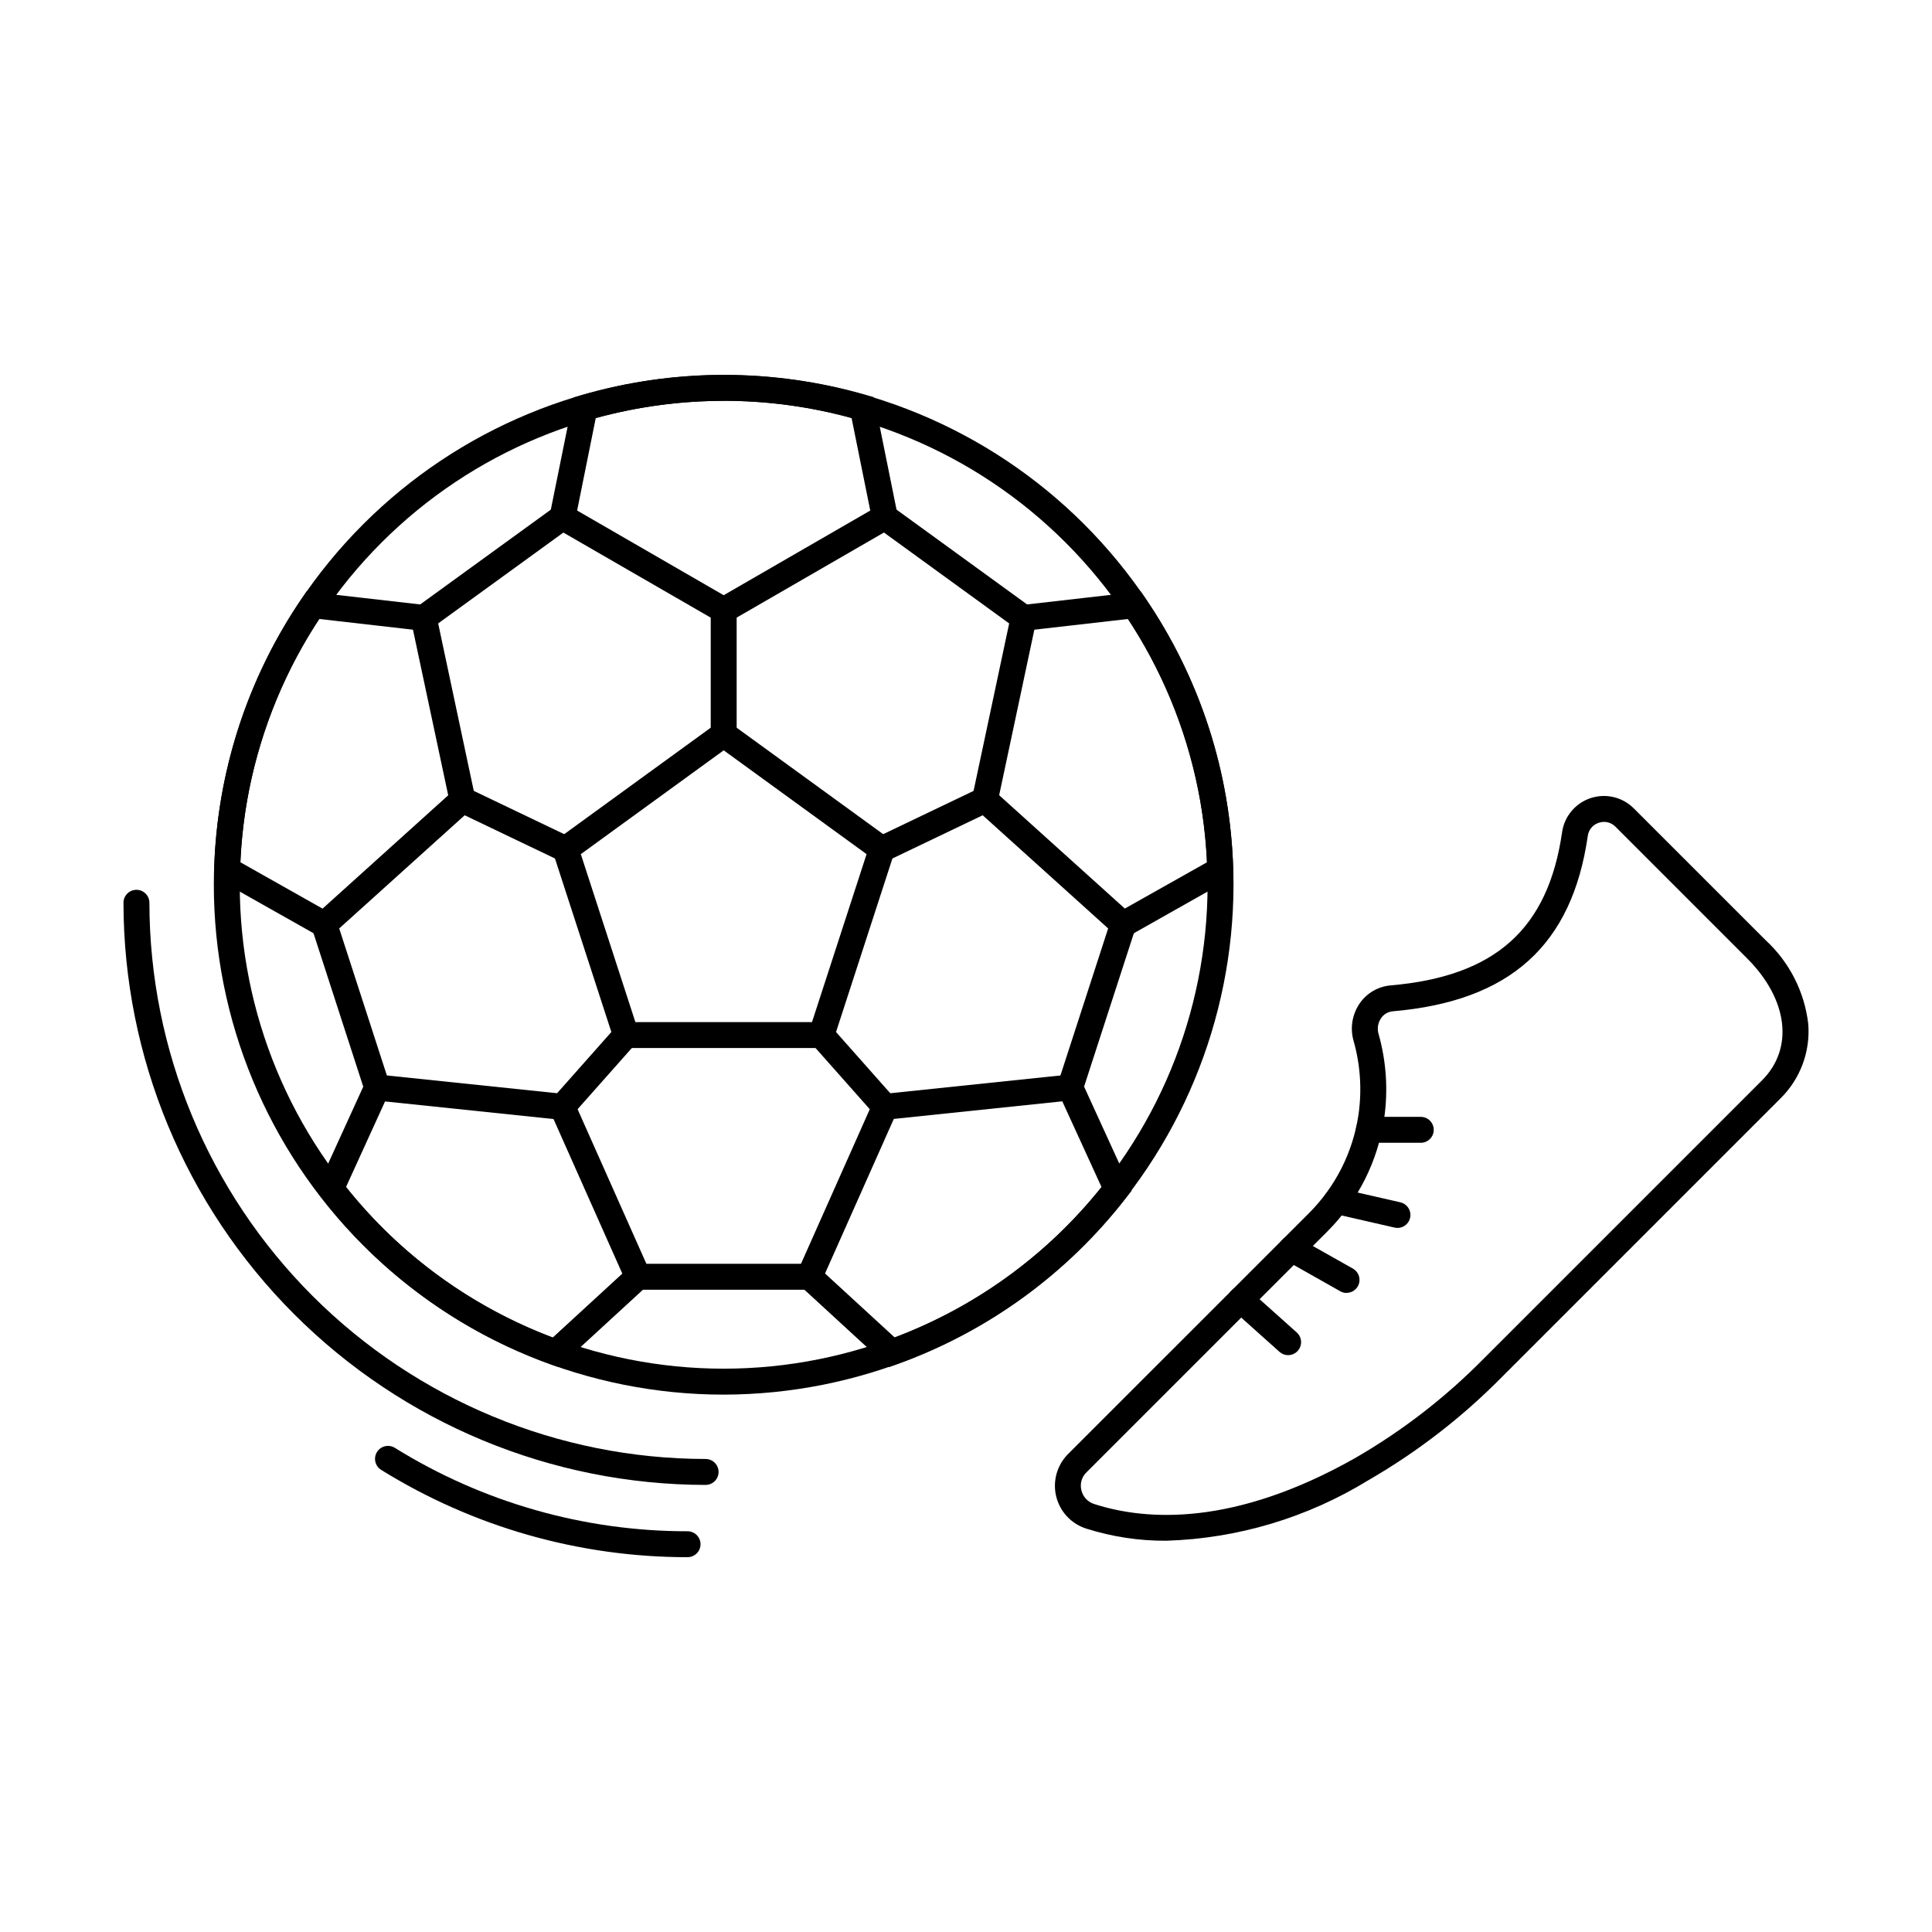 <?xml version="1.0" encoding="UTF-8"?>
<!-- Uploaded to: ICON Repo, www.iconrepo.com, Generator: ICON Repo Mixer Tools -->
<svg fill="#000000" width="800px" height="800px" version="1.1" viewBox="144 144 512 512" xmlns="http://www.w3.org/2000/svg">
 <g>
  <path d="m335.78 309.66-46.559-26.879 6.766-33.434 1.98-0.59v-0.004c24.688-7.191 50.914-7.211 75.617-0.059l1.988 0.586 6.766 33.484zm-38.836-30.363 38.84 22.441 38.844-22.441-4.961-24.559v0.004c-22.191-6.043-45.598-6.027-67.785 0.043z"/>
  <path d="m230.41 393.19-29.688-16.754 0.047-2.082c0.695-25.715 8.789-50.68 23.312-71.91l1.168-1.703 33.895 3.875 11.176 52.574zm-22.684-20.668 21.754 12.273 33.301-30.035-9.34-43.887-24.844-2.84c-12.68 19.203-19.895 41.496-20.871 64.488z"/>
  <path d="m292.05 506.32-1.957-0.699c-24.223-8.66-45.441-24.117-61.109-44.523l-1.258-1.641 14.121-30.938 53.508 5.586 21.852 49.098zm-56.336-47.785v0.004c14.305 18.02 33.23 31.82 54.762 39.926l18.445-16.945-18.23-40.965-44.648-4.664z"/>
  <path d="m379.51 506.32-25.148-23.117 21.852-49.098 53.504-5.586 14.184 31.016-1.27 1.641c-15.711 20.375-36.941 35.809-61.172 44.465zm-16.867-24.832 18.453 16.945c21.535-8.086 40.48-21.855 54.82-39.848l-10.398-22.723-44.652 4.664z"/>
  <path d="m441.16 393.19-39.914-36.004 11.172-52.578 33.895-3.871 1.168 1.703h-0.004c14.523 21.23 22.621 46.195 23.316 71.906l0.059 2.07zm-32.371-38.449 33.301 30.035 21.758-12.254c-0.988-22.992-8.207-45.285-20.887-64.488l-24.848 2.84z"/>
  <path d="m364.18 421.74h-56.785l-17.551-54.008 45.941-33.379 45.941 33.379zm-51.797-6.871 46.805 0.004 14.465-44.516-37.867-27.512-37.863 27.512z"/>
  <path d="m332.35 305.69h6.871v32.906h-6.871z"/>
  <path d="m290.46 435.04 16.859-19.012 5.141 4.559-16.859 19.012z"/>
  <path d="m265.07 359.06 2.965-6.195 27.328 13.082-2.965 6.195z"/>
  <path d="m376.2 365.95 27.328-13.082 2.965 6.195-27.328 13.082z"/>
  <path d="m376.46 283.82 4.035-5.559 36.777 26.703-4.035 5.559z"/>
  <path d="m254.28 304.96 36.785-26.691 4.035 5.559-36.785 26.691z"/>
  <path d="m226.67 390.04 6.535-2.117 14.008 43.211-6.535 2.117z"/>
  <path d="m313.07 478.92h45.43v6.871h-45.43z"/>
  <path d="m359.11 420.59 5.141-4.559 16.855 19.016-5.141 4.559z"/>
  <path d="m424.34 431.13 14.02-43.207 6.535 2.121-14.02 43.207z"/>
  <path d="m453.09 552.31c-7.191 0.047-14.348-1.035-21.207-3.207-3.965-1.254-6.988-4.484-7.977-8.523-0.988-4.043 0.207-8.305 3.144-11.246l63.891-63.883c7.039-7.062 11.621-16.199 13.074-26.062 0.938-6.519 0.5-13.164-1.293-19.508-0.98-3.391-0.395-7.047 1.605-9.961 1.879-2.738 4.887-4.492 8.199-4.777 27.719-2.394 41.734-14.926 45.449-40.621h-0.004c0.609-4.188 3.531-7.672 7.547-9.008 4.016-1.336 8.441-0.293 11.438 2.699l34.922 34.918c6.32 5.809 10.34 13.699 11.328 22.227 0.586 7.356-2.121 14.594-7.387 19.762l-73.738 73.738v0.004c-10.543 10.699-22.477 19.93-35.488 27.438-16.137 9.902-34.578 15.422-53.504 16.012zm116-190.5c-0.477 0.004-0.945 0.078-1.398 0.23-1.562 0.5-2.695 1.855-2.91 3.481-4.195 29.027-20.609 43.793-51.66 46.484-1.27 0.102-2.422 0.773-3.133 1.832-0.832 1.223-1.07 2.758-0.652 4.18 2.055 7.269 2.559 14.887 1.484 22.363-1.668 11.328-6.934 21.82-15.016 29.93l-63.891 63.891c-1.254 1.223-1.762 3.023-1.336 4.723 0.402 1.742 1.703 3.137 3.414 3.664 13.852 4.453 37.098 5.953 69.238-12.246h-0.004c12.469-7.207 23.91-16.059 34.012-26.324l73.738-73.738c8.469-8.473 6.871-21.445-3.949-32.277l-34.914-34.918h0.004c-0.797-0.812-1.891-1.27-3.027-1.273z"/>
  <path d="m331 537.52c-40.902-0.047-80.117-16.316-109.04-45.238s-45.191-68.137-45.238-109.04c0-1.895 1.539-3.434 3.438-3.434 1.895 0 3.434 1.539 3.434 3.434 0.043 39.082 15.59 76.551 43.223 104.18s65.102 43.18 104.18 43.223c1.895 0 3.434 1.539 3.434 3.438 0 1.895-1.539 3.434-3.434 3.434z"/>
  <path d="m326.21 556.67c-28.695 0.016-56.82-8-81.199-23.137-0.773-0.48-1.324-1.25-1.531-2.137-0.211-0.891-0.055-1.824 0.426-2.598 1-1.613 3.121-2.106 4.734-1.105 23.285 14.469 50.156 22.125 77.57 22.109 1.898 0 3.438 1.535 3.438 3.434s-1.539 3.434-3.438 3.434z"/>
  <path d="m335.78 513.59c-35.836 0-70.199-14.234-95.539-39.574-25.34-25.34-39.574-59.707-39.574-95.539 0-35.836 14.234-70.199 39.574-95.539 25.34-25.34 59.703-39.574 95.539-39.574 35.832 0 70.199 14.234 95.539 39.574 25.34 25.34 39.574 59.703 39.574 95.539-0.043 35.82-14.293 70.164-39.621 95.492-25.328 25.328-59.672 39.578-95.492 39.621zm0-263.36c-34.012 0-66.633 13.512-90.68 37.562-24.051 24.047-37.562 56.668-37.562 90.68 0 34.012 13.512 66.629 37.562 90.68 24.047 24.051 56.668 37.562 90.68 37.562s66.629-13.512 90.68-37.562c24.051-24.051 37.562-56.668 37.562-90.68-0.031-34.004-13.551-66.609-37.594-90.656-24.043-24.051-56.645-37.578-90.648-37.617z"/>
  <path d="m514.35 469.41c-0.254 0-0.512-0.027-0.762-0.086l-16.172-3.695c-1.816-0.457-2.93-2.277-2.516-4.098 0.418-1.824 2.215-2.977 4.043-2.602l16.172 3.695v0.004c1.703 0.391 2.844 1.996 2.644 3.731-0.195 1.738-1.66 3.051-3.41 3.051z"/>
  <path d="m520.52 446.85h-13.742 0.004c-1.898 0-3.438-1.535-3.438-3.434 0-1.898 1.539-3.434 3.438-3.434h13.742-0.004c1.898 0 3.434 1.535 3.434 3.434 0 1.898-1.535 3.434-3.434 3.434z"/>
  <path d="m500.87 486.65c-0.594 0-1.176-0.16-1.691-0.457l-14.598-8.246v0.004c-1.648-0.934-2.234-3.031-1.301-4.684 0.934-1.652 3.031-2.234 4.684-1.301l14.602 8.246c1.344 0.773 2.004 2.356 1.605 3.856-0.395 1.5-1.75 2.547-3.301 2.555z"/>
  <path d="m485.37 503.13c-0.848 0.004-1.66-0.309-2.289-0.875l-12.574-11.254c-0.684-0.605-1.102-1.457-1.152-2.371-0.055-0.914 0.258-1.809 0.867-2.492 0.609-0.68 1.465-1.09 2.379-1.141 0.914-0.047 1.809 0.27 2.488 0.883l12.578 11.25h-0.004c1.062 0.949 1.426 2.457 0.918 3.785-0.508 1.332-1.781 2.211-3.207 2.215z"/>
 </g>
</svg>